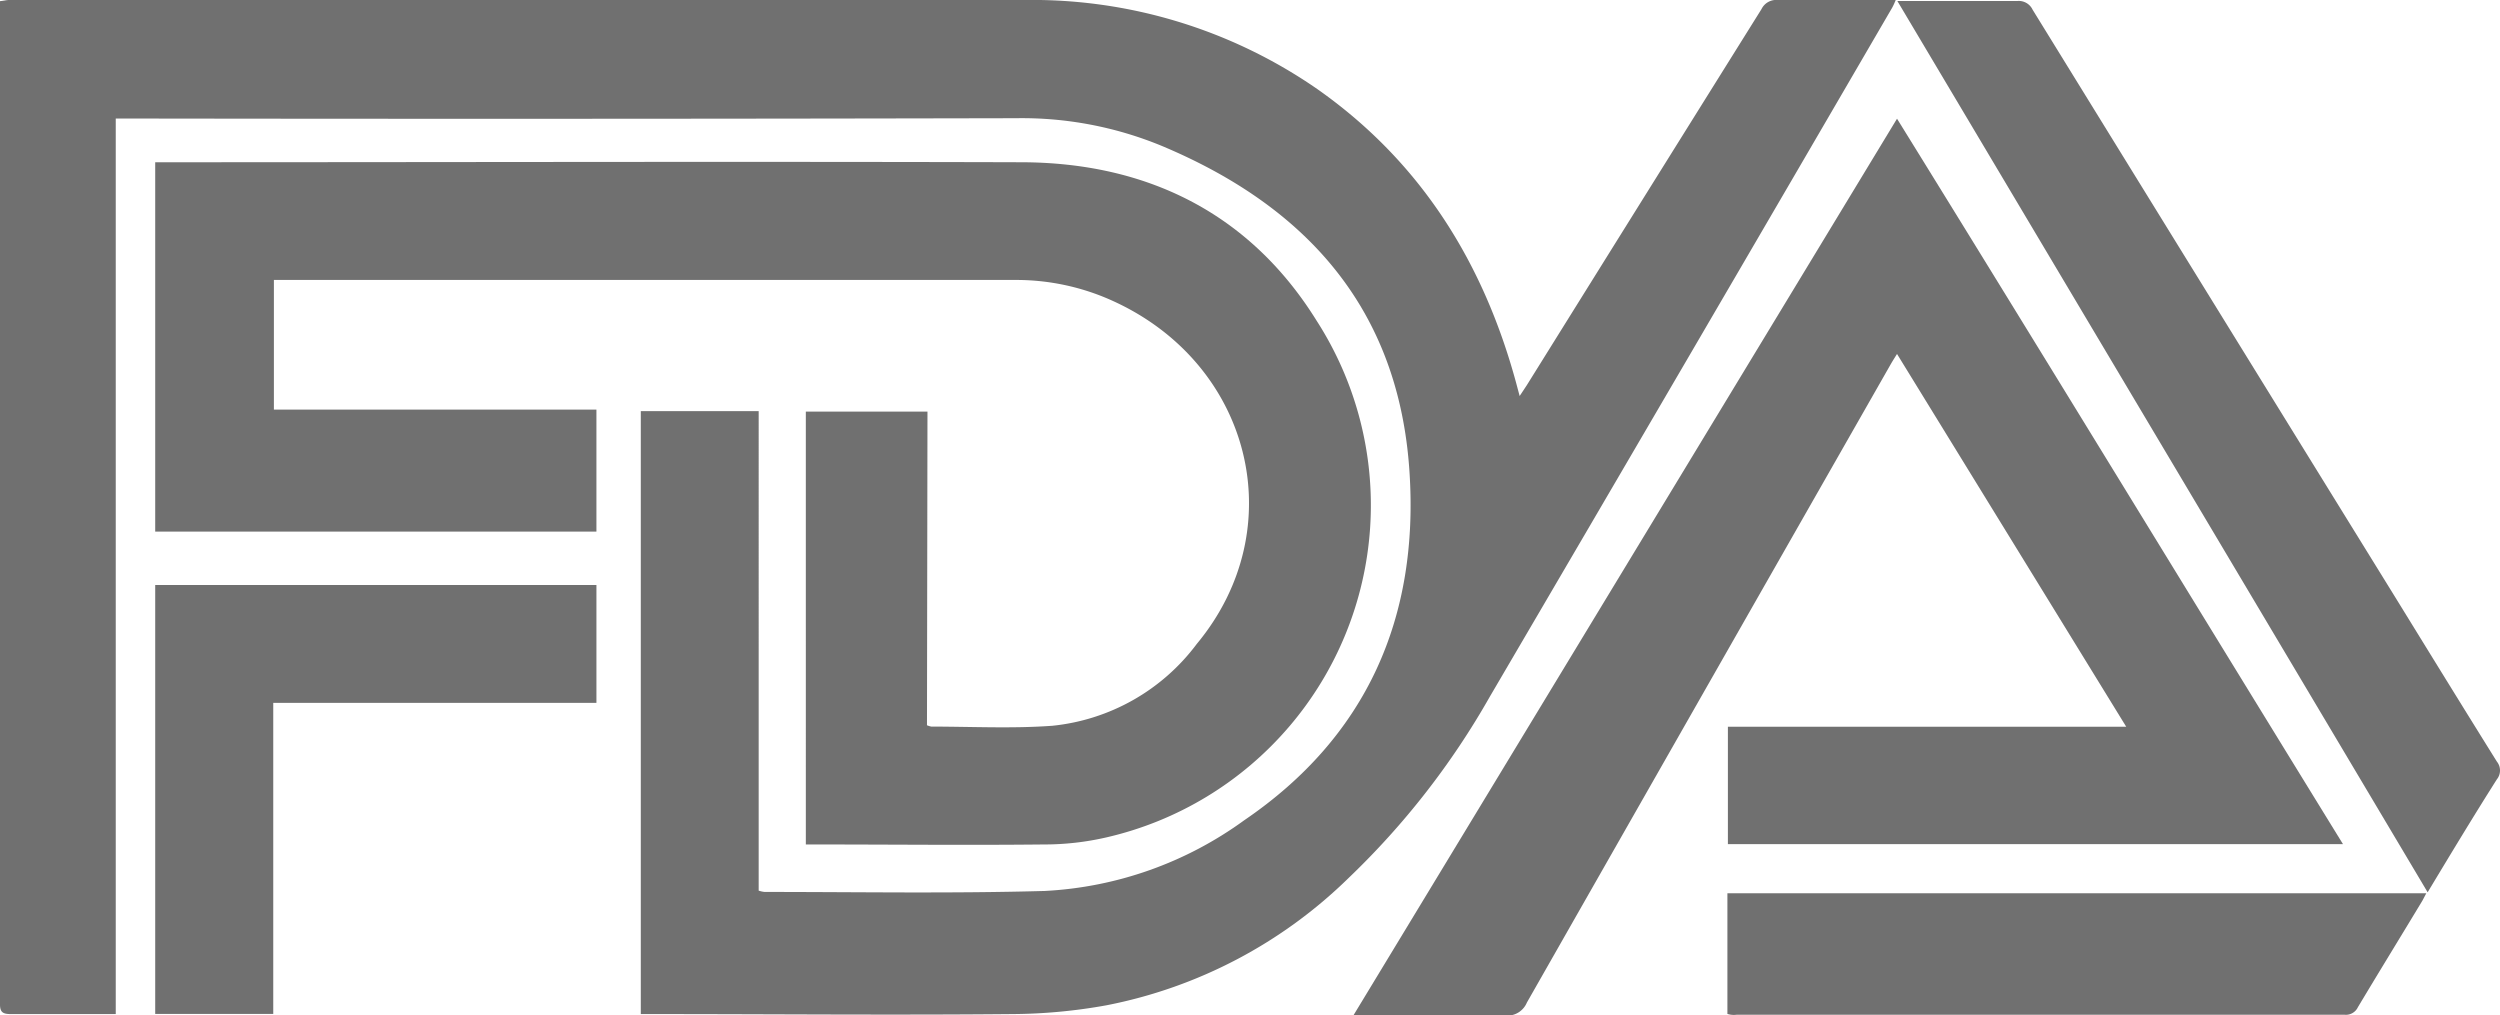 <svg id="图层_1" data-name="图层 1" xmlns="http://www.w3.org/2000/svg" viewBox="0 0 152.7 62"><defs><style>.cls-1{fill:#707070;}</style></defs><path class="cls-1" d="M39.14,25.11h7.2V54.4a1.71,1.71,0,0,0,.36.08c5.7,0,11.41.1,17.11-.06A22.68,22.68,0,0,0,76,50.1C83.49,45,86.68,37.71,86.09,28.8c-.65-9.92-6.29-16.2-15.18-19.91a22.39,22.39,0,0,0-8.84-1.67Q35,7.28,8,7.24H7.07v54.7c-.28,0-.48,0-.69,0-1.9,0-3.81,0-5.72,0-.5,0-.67-.12-.66-.64,0-2.32,0-4.63,0-7V.07C.23.05.39,0,.55,0c20.66,0,41.31,0,62,0A30.6,30.6,0,0,1,80.46,5.44c6.32,4.44,10.16,10.6,12.16,18l.2.75.43-.65Q100.44,12,107.59.56a1,1,0,0,1,1-.56c2.17,0,4.34,0,6.5,0h.7a4.37,4.37,0,0,1-.21.46Q103.33,21.51,91,42.55a48.21,48.21,0,0,1-8.62,11.07A29.1,29.1,0,0,1,67.6,61.4a33.23,33.23,0,0,1-5.81.54c-7.31.07-14.62,0-21.94,0h-.71Z"/><path class="cls-1" d="M56.62,44.3a1.58,1.58,0,0,0,.26.08c2.47,0,4.94.13,7.4-.05a12.6,12.6,0,0,0,8.82-5c5.88-7.08,3.34-17.18-5.24-21a14.2,14.2,0,0,0-5.81-1.23q-22.35,0-44.71,0h-.61v7.92h19.7v7.45H9.48V9.91h.66c17.4,0,34.79-.05,52.18,0,7.68,0,14,3.08,18.1,9.68A20.82,20.82,0,0,1,67.57,51.15a16.89,16.89,0,0,1-3.82.43c-4.68.05-9.35,0-14,0l-.53,0V25.14h7.43Z"/><path class="cls-1" d="M115.87,7.25C125,22,134,36.77,143.11,51.56H105.54V44.39h24.33l-14-22.77c-.15.24-.27.43-.38.62q-11.11,19.48-22.23,39a1.3,1.3,0,0,1-1.33.79c-2.81,0-5.62,0-8.43,0h-.84Z"/><path class="cls-1" d="M148.28,54.5,115.89.06c.25,0,.42,0,.6,0,2.25,0,4.5,0,6.75,0a.93.93,0,0,1,.91.53q11.06,17.94,22.14,35.87c2.07,3.36,4.13,6.71,6.22,10.06a.86.86,0,0,1,0,1.08C151.1,49.82,149.72,52.11,148.28,54.5Z"/><path class="cls-1" d="M36.43,35.73v7.2H16.69v19H9.48V35.73Z"/><path class="cls-1" d="M105.51,61.93V54.56H148.2c-.1.18-.17.33-.25.47-1.31,2.17-2.63,4.32-3.93,6.49a.81.81,0,0,1-.82.46H106.08C105.91,62,105.74,62,105.51,61.93Z"/></svg>